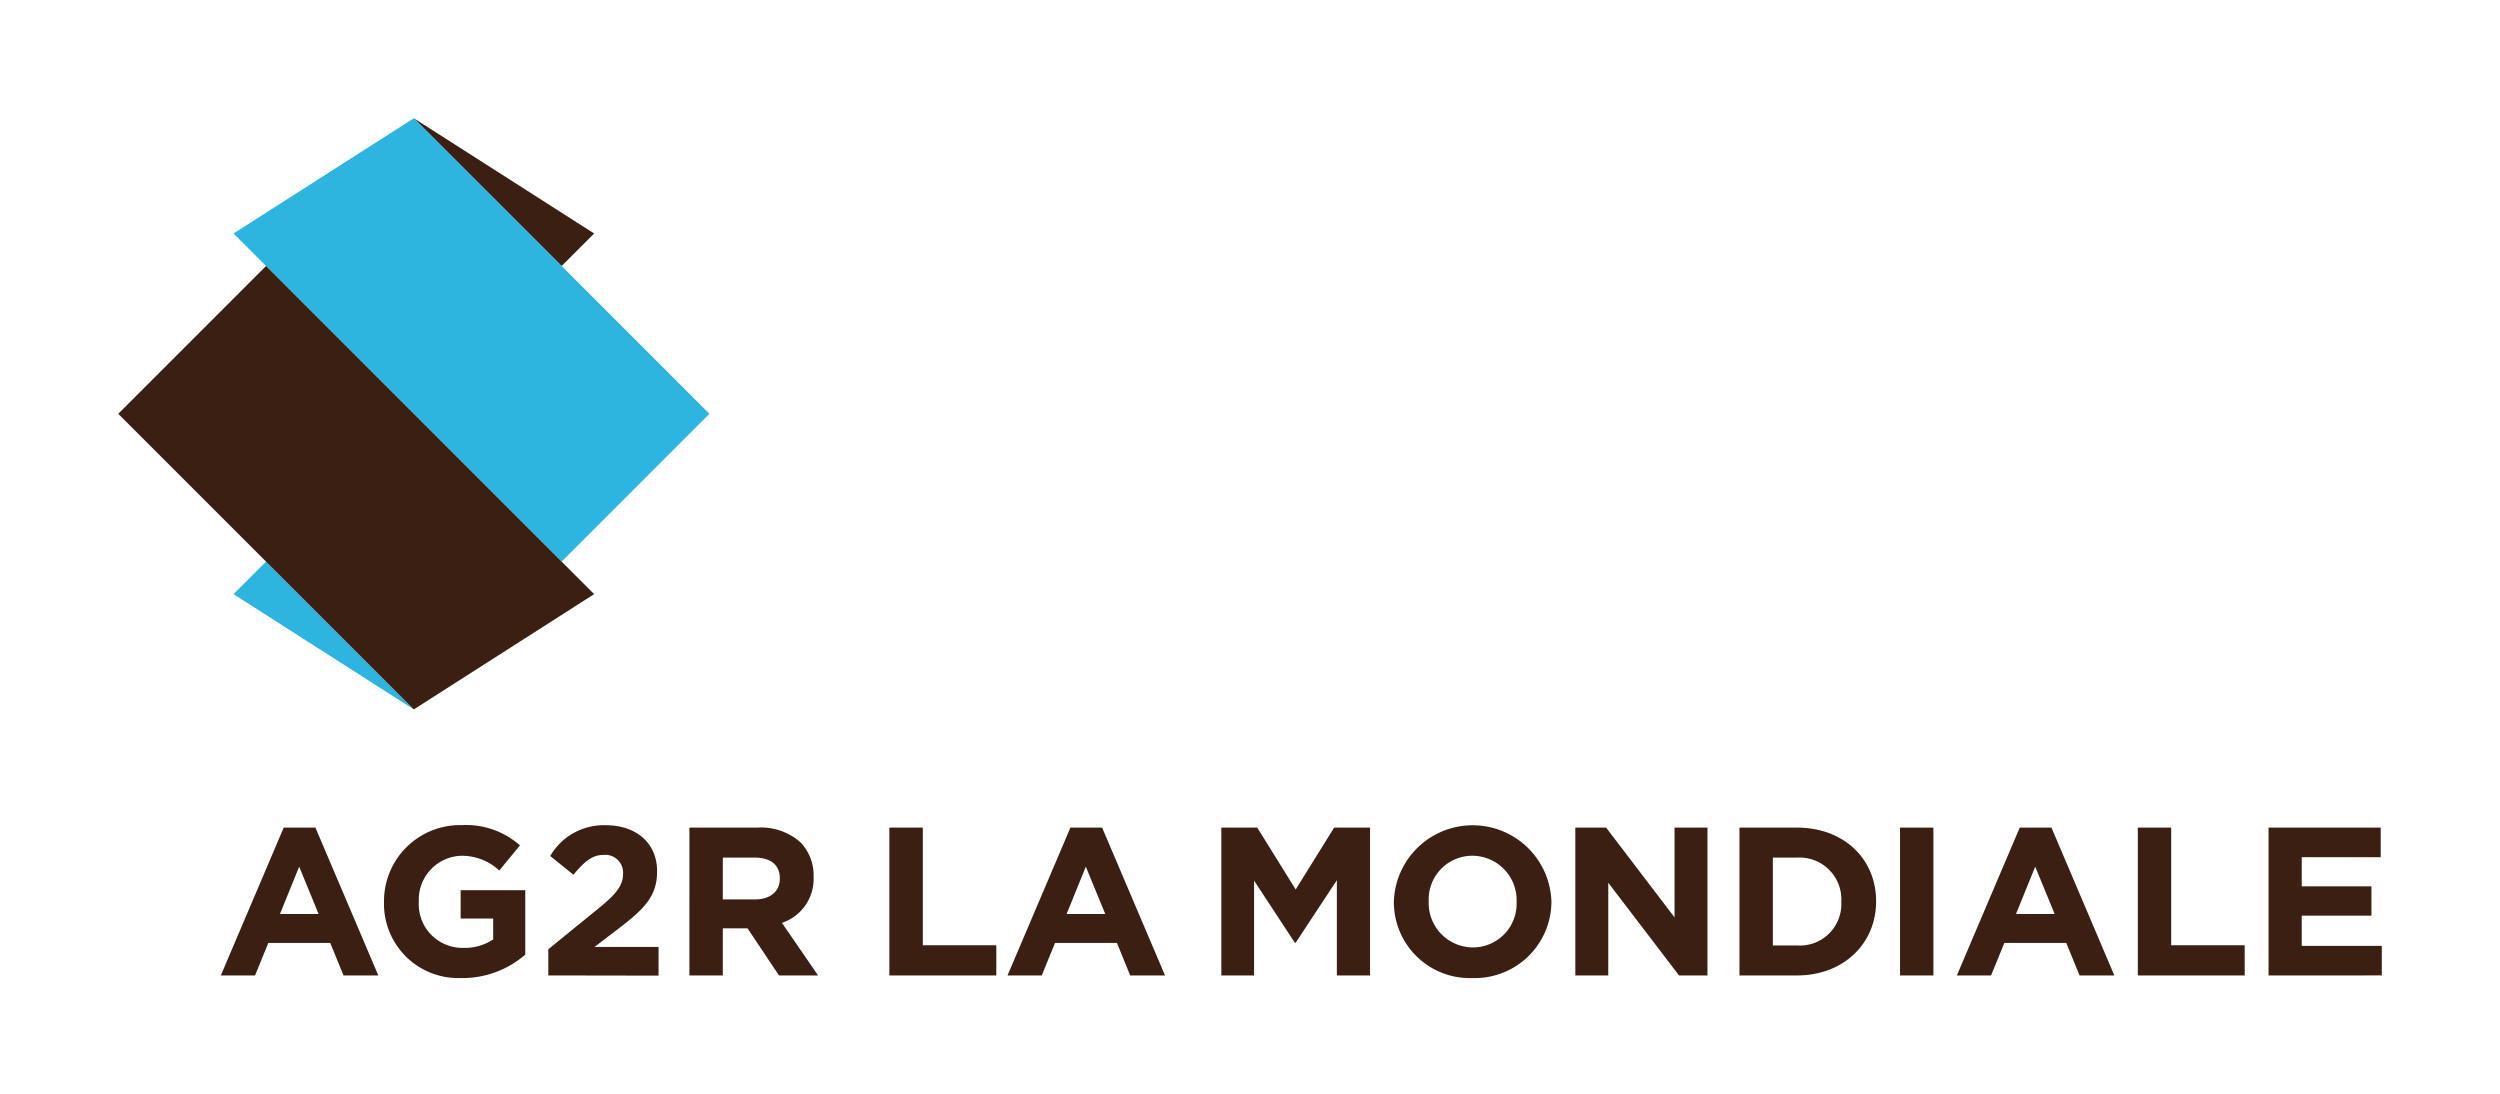 <svg id="Groupe_117" data-name="Groupe 117" xmlns="http://www.w3.org/2000/svg" xmlns:xlink="http://www.w3.org/1999/xlink" width="186.803" height="81.722" viewBox="0 0 186.803 81.722">
  <defs>
    <clipPath id="clip-path">
      <rect id="Rectangle_81" data-name="Rectangle 81" width="186.803" height="81.722" fill="none"/>
    </clipPath>
  </defs>
  <path id="Tracé_185" data-name="Tracé 185" d="M77.376,188.515l2.43-2.43L90.849,197.13Z" transform="translate(-59.927 -144.121)" fill="#2db4df"/>
  <path id="Tracé_186" data-name="Tracé 186" d="M150.592,47.787l-2.429,2.43L137.118,39.175Z" transform="translate(-106.197 -30.34)" fill="#3c1f13"/>
  <path id="Tracé_187" data-name="Tracé 187" d="M101.892,50.219l11.042,11.044L101.892,72.307,79.805,50.219l-2.43-2.43,13.473-8.611Z" transform="translate(-59.926 -30.342)" fill="#2db4df"/>
  <path id="Tracé_188" data-name="Tracé 188" d="M72.309,110.226l2.429,2.43L61.264,121.27,50.222,110.226,39.178,99.182,50.222,88.137Z" transform="translate(-30.343 -68.262)" fill="#3c1f13"/>
  <path id="Tracé_189" data-name="Tracé 189" d="M79.024,277.141l-1.436,3.536h2.888Zm3.314,8.128-.994-2.431H76.72l-.994,2.431H73.169l4.7-11.047h2.368l4.7,11.047Z" transform="translate(-56.669 -212.383)" fill="#3c1f13"/>
  <g id="Groupe_116" data-name="Groupe 116">
    <g id="Groupe_115" data-name="Groupe 115" clip-path="url(#clip-path)">
      <path id="Tracé_190" data-name="Tracé 190" d="M133.079,284.809a5.547,5.547,0,0,1-5.84-5.682V279.1a5.684,5.684,0,0,1,5.809-5.713A6.1,6.1,0,0,1,137.4,274.9l-1.547,1.878a4.11,4.11,0,0,0-2.872-1.1,3.28,3.28,0,0,0-3.141,3.393v.032a3.264,3.264,0,0,0,3.314,3.456,3.831,3.831,0,0,0,2.242-.631v-1.562h-2.431v-2.115h4.83v4.813a7.17,7.17,0,0,1-4.719,1.752" transform="translate(-98.546 -211.733)" fill="#3c1f13"/>
      <path id="Tracé_191" data-name="Tracé 191" d="M181.678,284.619v-1.957l3.725-3.03c1.356-1.1,1.862-1.736,1.862-2.62a1.331,1.331,0,0,0-1.452-1.4c-.837,0-1.42.473-2.257,1.483l-1.736-1.4a4.625,4.625,0,0,1,4.151-2.3c2.3,0,3.835,1.356,3.835,3.424v.033c0,1.831-.932,2.777-2.872,4.261l-1.8,1.374h4.782v2.146Z" transform="translate(-140.708 -211.733)" fill="#3c1f13"/>
      <path id="Tracé_192" data-name="Tracé 192" d="M235.2,278.009c0-1.026-.726-1.547-1.895-1.547h-2.366v3.125h2.414c1.168,0,1.847-.631,1.847-1.547Zm-.064,7.26-2.351-3.52h-1.846v3.52h-2.495V274.222h5.066a4.428,4.428,0,0,1,3.25,1.12,3.539,3.539,0,0,1,.963,2.542v.031a3.459,3.459,0,0,1-2.366,3.425l2.7,3.929Z" transform="translate(-176.93 -212.383)" fill="#3c1f13"/>
      <path id="Tracé_193" data-name="Tracé 193" d="M294.7,285.269V274.222H297.2v8.791h5.492v2.257Z" transform="translate(-228.246 -212.382)" fill="#3c1f13"/>
      <path id="Tracé_194" data-name="Tracé 194" d="M339.676,277.141l-1.436,3.536h2.888Zm3.314,8.128L342,282.838h-4.624l-.994,2.431h-2.557l4.7-11.047h2.368l4.7,11.047Z" transform="translate(-258.542 -212.383)" fill="#3c1f13"/>
      <path id="Tracé_195" data-name="Tracé 195" d="M413.31,285.269v-7.118l-3.077,4.672h-.063l-3.045-4.641v7.087h-2.447V274.222h2.684l2.872,4.624,2.872-4.624h2.683v11.047Z" transform="translate(-313.419 -212.382)" fill="#3c1f13"/>
      <path id="Tracé_196" data-name="Tracé 196" d="M471.027,279.1a3.316,3.316,0,0,0-3.3-3.425,3.264,3.264,0,0,0-3.268,3.394v.031a3.317,3.317,0,0,0,3.3,3.425,3.263,3.263,0,0,0,3.267-3.394Zm-3.3,5.713a5.673,5.673,0,0,1-5.871-5.682V279.1a5.89,5.89,0,0,1,11.773-.031v.031a5.726,5.726,0,0,1-5.9,5.713" transform="translate(-357.705 -211.732)" fill="#3c1f13"/>
      <path id="Tracé_197" data-name="Tracé 197" d="M529.724,285.269l-5.287-6.928v6.928h-2.462V274.222h2.3l5.113,6.707v-6.707h2.462v11.047Z" transform="translate(-404.265 -212.382)" fill="#3c1f13"/>
      <path id="Tracé_198" data-name="Tracé 198" d="M583.99,279.745a3.127,3.127,0,0,0-3.3-3.283h-1.815v6.566h1.815a3.1,3.1,0,0,0,3.3-3.252Zm2.6-.031v.031c0,3.109-2.4,5.524-5.918,5.524h-4.292V274.221h4.292c3.536,0,5.918,2.368,5.918,5.492" transform="translate(-446.405 -212.382)" fill="#3c1f13"/>
      <rect id="Rectangle_80" data-name="Rectangle 80" width="2.493" height="11.047" transform="translate(141.973 61.84)" fill="#3c1f13"/>
      <path id="Tracé_199" data-name="Tracé 199" d="M654.246,277.141l-1.436,3.536H655.7Zm3.314,8.128-.994-2.431h-4.624l-.994,2.431h-2.557l4.7-11.047h2.368l4.7,11.047Z" transform="translate(-502.173 -212.383)" fill="#3c1f13"/>
      <path id="Tracé_200" data-name="Tracé 200" d="M708.363,285.269V274.222h2.493v8.791h5.492v2.257Z" transform="translate(-548.622 -212.382)" fill="#3c1f13"/>
      <path id="Tracé_201" data-name="Tracé 201" d="M751.679,285.269V274.222h8.379v2.21h-5.9v2.177h5.208V280.8h-5.208v2.257h5.982v2.21Z" transform="translate(-582.169 -212.382)" fill="#3c1f13"/>
    </g>
  </g>
</svg>
